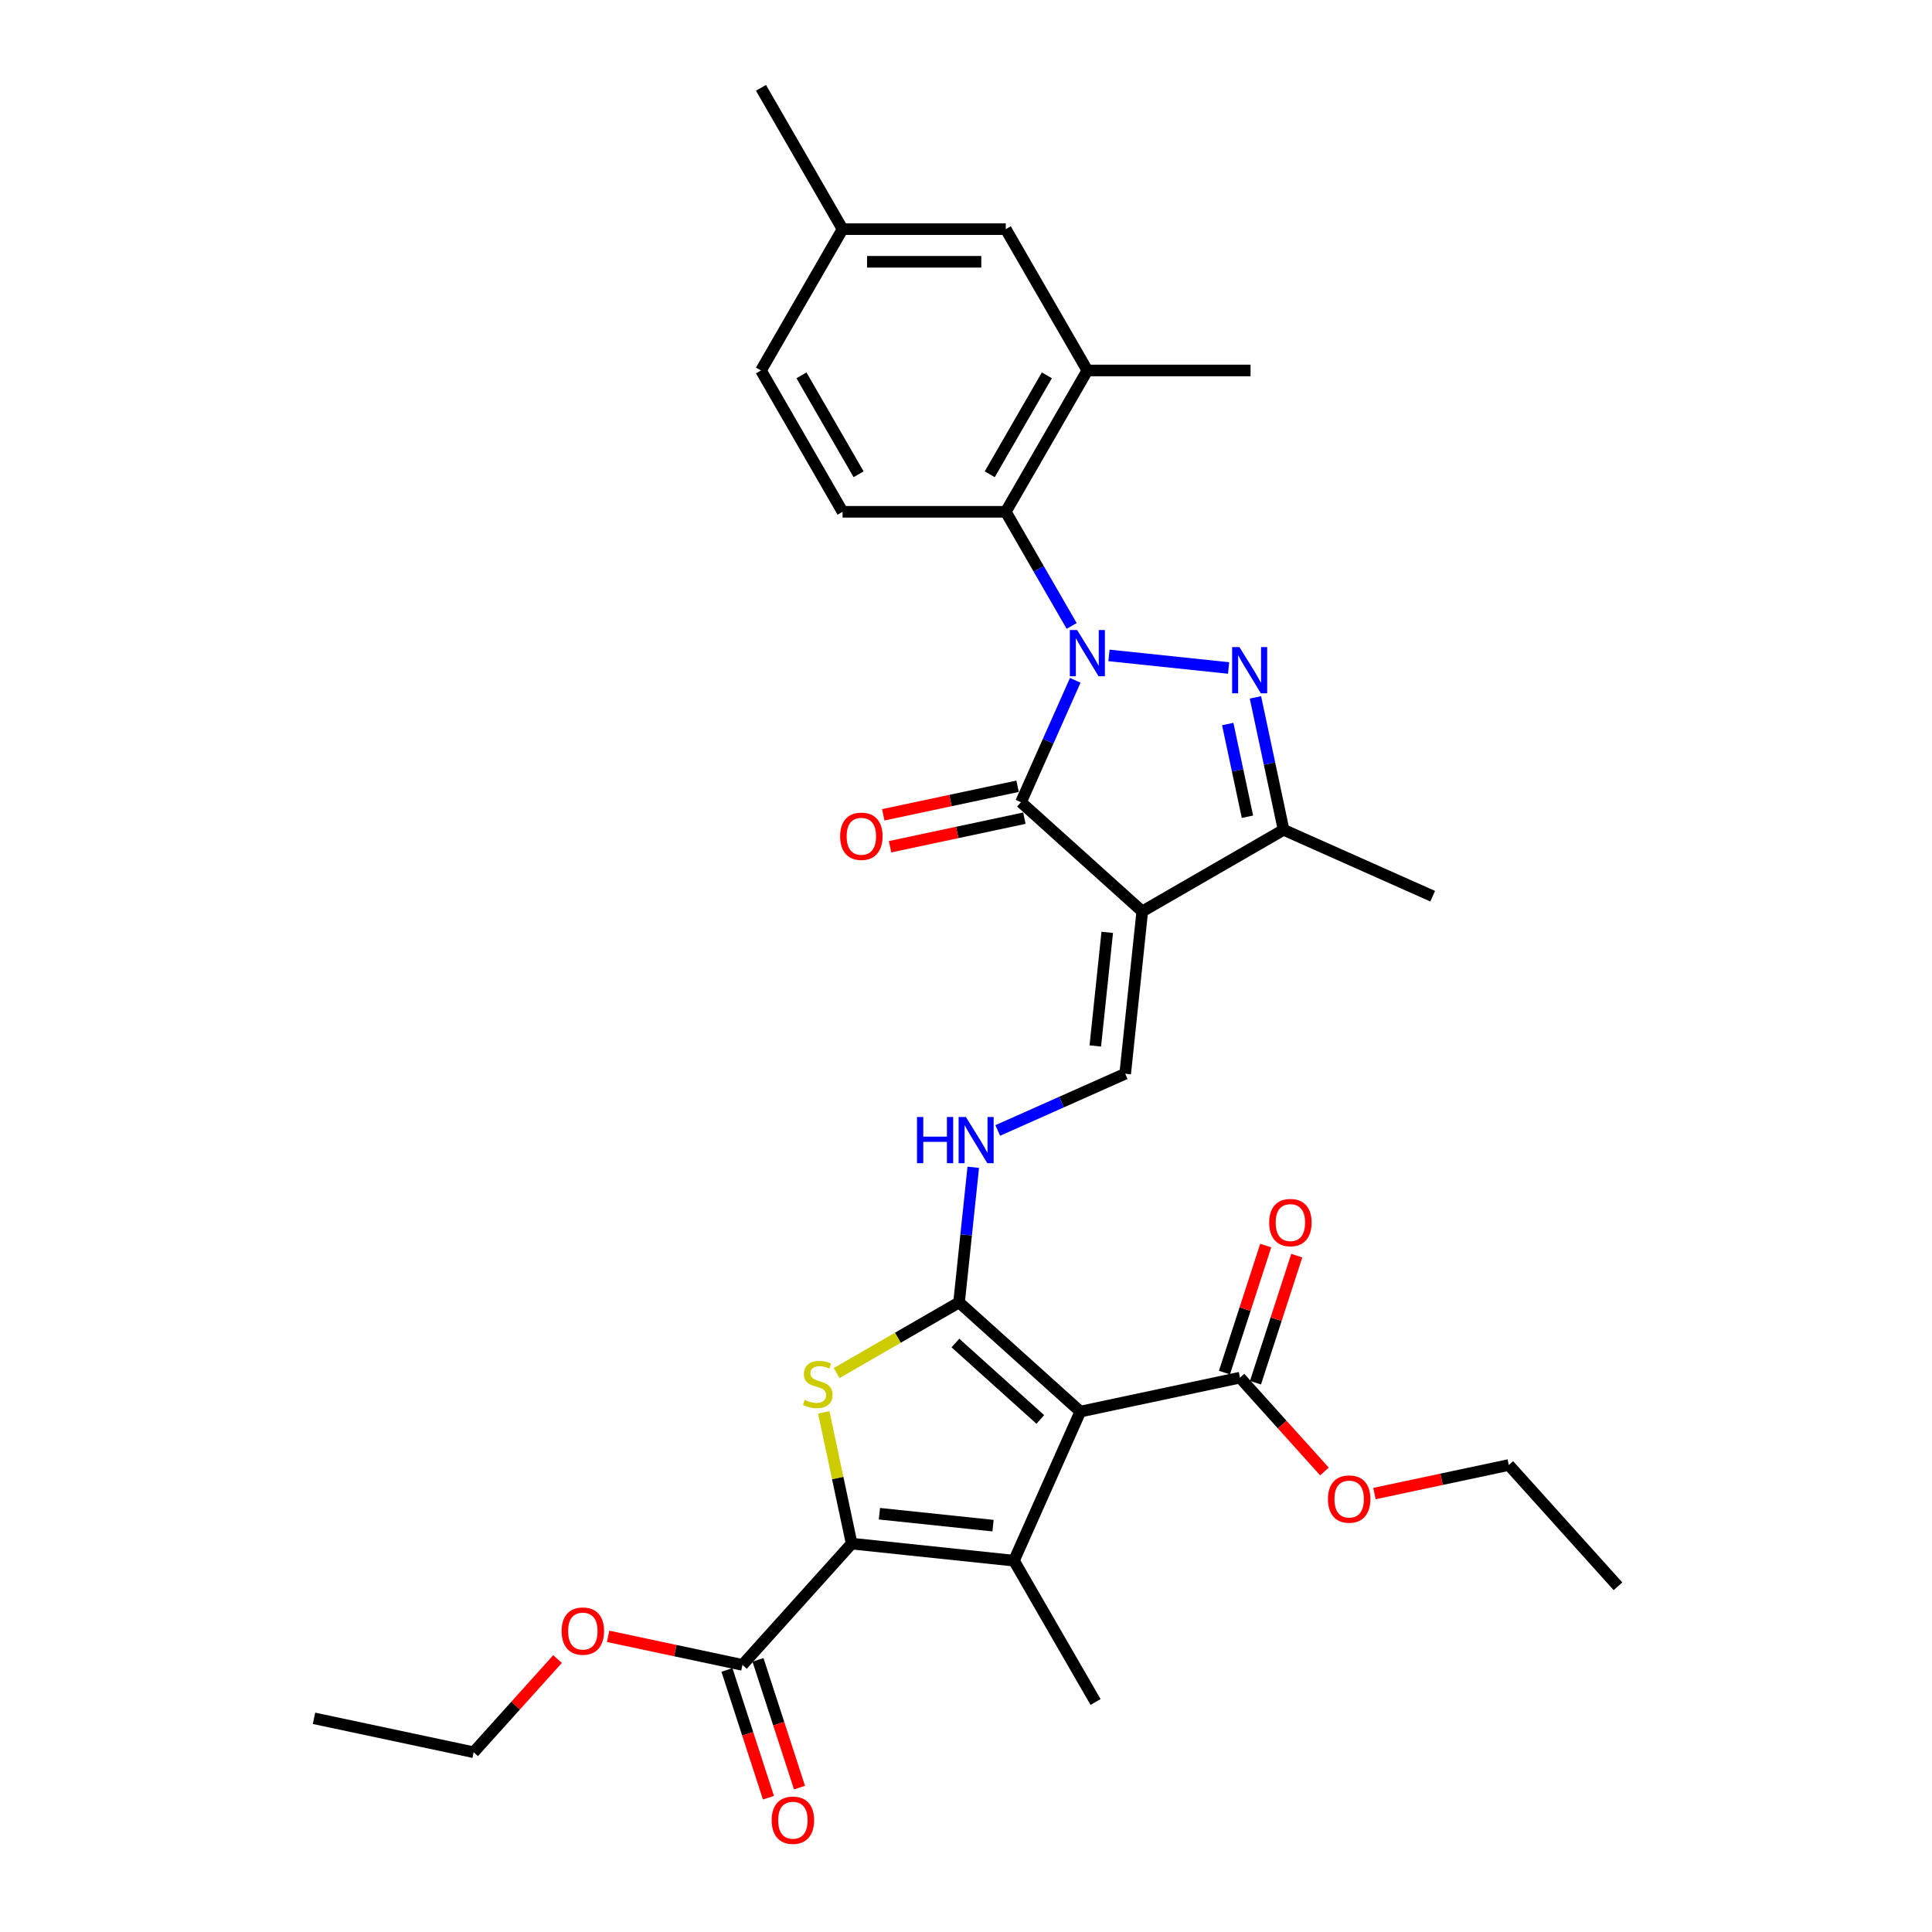 <?xml version='1.0' encoding='iso-8859-1'?>
<svg version='1.1' baseProfile='full'
              xmlns='http://www.w3.org/2000/svg'
                      xmlns:rdkit='http://www.rdkit.org/xml'
                      xmlns:xlink='http://www.w3.org/1999/xlink'
                  xml:space='preserve'
width='1000px' height='1000px' viewBox='0 0 1000 1000'>
<!-- END OF HEADER -->
<rect style='opacity:1.0;fill:#FFFFFF;stroke:none' width='1000' height='1000' x='0' y='0'> </rect>
<path class='bond-3' d='M 574.001,339.237 L 635.92,345.745' style='fill:none;fill-rule:evenodd;stroke:#0000FF;stroke-width:6px;stroke-linecap:butt;stroke-linejoin:miter;stroke-opacity:1' />
<path class='bond-4' d='M 556.552,352.134 L 542.506,383.68' style='fill:none;fill-rule:evenodd;stroke:#0000FF;stroke-width:6px;stroke-linecap:butt;stroke-linejoin:miter;stroke-opacity:1' />
<path class='bond-4' d='M 542.506,383.68 L 528.461,415.227' style='fill:none;fill-rule:evenodd;stroke:#000000;stroke-width:6px;stroke-linecap:butt;stroke-linejoin:miter;stroke-opacity:1' />
<path class='bond-9' d='M 554.693,323.989 L 537.638,294.449' style='fill:none;fill-rule:evenodd;stroke:#0000FF;stroke-width:6px;stroke-linecap:butt;stroke-linejoin:miter;stroke-opacity:1' />
<path class='bond-9' d='M 537.638,294.449 L 520.583,264.91' style='fill:none;fill-rule:evenodd;stroke:#000000;stroke-width:6px;stroke-linecap:butt;stroke-linejoin:miter;stroke-opacity:1' />
<path class='bond-0' d='M 559.181,730.635 L 496.409,674.115' style='fill:none;fill-rule:evenodd;stroke:#000000;stroke-width:6px;stroke-linecap:butt;stroke-linejoin:miter;stroke-opacity:1' />
<path class='bond-0' d='M 538.461,734.712 L 494.521,695.147' style='fill:none;fill-rule:evenodd;stroke:#000000;stroke-width:6px;stroke-linecap:butt;stroke-linejoin:miter;stroke-opacity:1' />
<path class='bond-5' d='M 559.181,730.635 L 524.825,807.801' style='fill:none;fill-rule:evenodd;stroke:#000000;stroke-width:6px;stroke-linecap:butt;stroke-linejoin:miter;stroke-opacity:1' />
<path class='bond-12' d='M 559.181,730.635 L 641.803,713.073' style='fill:none;fill-rule:evenodd;stroke:#000000;stroke-width:6px;stroke-linecap:butt;stroke-linejoin:miter;stroke-opacity:1' />
<path class='bond-1' d='M 496.409,674.115 L 500.084,639.148' style='fill:none;fill-rule:evenodd;stroke:#000000;stroke-width:6px;stroke-linecap:butt;stroke-linejoin:miter;stroke-opacity:1' />
<path class='bond-1' d='M 500.084,639.148 L 503.759,604.182' style='fill:none;fill-rule:evenodd;stroke:#0000FF;stroke-width:6px;stroke-linecap:butt;stroke-linejoin:miter;stroke-opacity:1' />
<path class='bond-7' d='M 496.409,674.115 L 464.724,692.408' style='fill:none;fill-rule:evenodd;stroke:#000000;stroke-width:6px;stroke-linecap:butt;stroke-linejoin:miter;stroke-opacity:1' />
<path class='bond-7' d='M 464.724,692.408 L 433.039,710.702' style='fill:none;fill-rule:evenodd;stroke:#CCCC00;stroke-width:6px;stroke-linecap:butt;stroke-linejoin:miter;stroke-opacity:1' />
<path class='bond-2' d='M 591.233,471.747 L 528.461,415.227' style='fill:none;fill-rule:evenodd;stroke:#000000;stroke-width:6px;stroke-linecap:butt;stroke-linejoin:miter;stroke-opacity:1' />
<path class='bond-10' d='M 591.233,471.747 L 582.404,555.753' style='fill:none;fill-rule:evenodd;stroke:#000000;stroke-width:6px;stroke-linecap:butt;stroke-linejoin:miter;stroke-opacity:1' />
<path class='bond-10' d='M 573.108,482.582 L 566.927,541.386' style='fill:none;fill-rule:evenodd;stroke:#000000;stroke-width:6px;stroke-linecap:butt;stroke-linejoin:miter;stroke-opacity:1' />
<path class='bond-32' d='M 591.233,471.747 L 664.385,429.513' style='fill:none;fill-rule:evenodd;stroke:#000000;stroke-width:6px;stroke-linecap:butt;stroke-linejoin:miter;stroke-opacity:1' />
<path class='bond-8' d='M 649.814,360.963 L 657.099,395.238' style='fill:none;fill-rule:evenodd;stroke:#0000FF;stroke-width:6px;stroke-linecap:butt;stroke-linejoin:miter;stroke-opacity:1' />
<path class='bond-8' d='M 657.099,395.238 L 664.385,429.513' style='fill:none;fill-rule:evenodd;stroke:#000000;stroke-width:6px;stroke-linecap:butt;stroke-linejoin:miter;stroke-opacity:1' />
<path class='bond-8' d='M 635.475,374.758 L 640.575,398.751' style='fill:none;fill-rule:evenodd;stroke:#0000FF;stroke-width:6px;stroke-linecap:butt;stroke-linejoin:miter;stroke-opacity:1' />
<path class='bond-8' d='M 640.575,398.751 L 645.675,422.743' style='fill:none;fill-rule:evenodd;stroke:#000000;stroke-width:6px;stroke-linecap:butt;stroke-linejoin:miter;stroke-opacity:1' />
<path class='bond-16' d='M 526.705,406.965 L 491.94,414.354' style='fill:none;fill-rule:evenodd;stroke:#000000;stroke-width:6px;stroke-linecap:butt;stroke-linejoin:miter;stroke-opacity:1' />
<path class='bond-16' d='M 491.94,414.354 L 457.175,421.744' style='fill:none;fill-rule:evenodd;stroke:#FF0000;stroke-width:6px;stroke-linecap:butt;stroke-linejoin:miter;stroke-opacity:1' />
<path class='bond-16' d='M 530.217,423.489 L 495.452,430.879' style='fill:none;fill-rule:evenodd;stroke:#000000;stroke-width:6px;stroke-linecap:butt;stroke-linejoin:miter;stroke-opacity:1' />
<path class='bond-16' d='M 495.452,430.879 L 460.687,438.268' style='fill:none;fill-rule:evenodd;stroke:#FF0000;stroke-width:6px;stroke-linecap:butt;stroke-linejoin:miter;stroke-opacity:1' />
<path class='bond-20' d='M 524.825,807.801 L 567.059,880.953' style='fill:none;fill-rule:evenodd;stroke:#000000;stroke-width:6px;stroke-linecap:butt;stroke-linejoin:miter;stroke-opacity:1' />
<path class='bond-34' d='M 524.825,807.801 L 440.819,798.972' style='fill:none;fill-rule:evenodd;stroke:#000000;stroke-width:6px;stroke-linecap:butt;stroke-linejoin:miter;stroke-opacity:1' />
<path class='bond-34' d='M 513.99,789.675 L 455.186,783.495' style='fill:none;fill-rule:evenodd;stroke:#000000;stroke-width:6px;stroke-linecap:butt;stroke-linejoin:miter;stroke-opacity:1' />
<path class='bond-6' d='M 440.819,798.972 L 433.598,765.001' style='fill:none;fill-rule:evenodd;stroke:#000000;stroke-width:6px;stroke-linecap:butt;stroke-linejoin:miter;stroke-opacity:1' />
<path class='bond-6' d='M 433.598,765.001 L 426.378,731.03' style='fill:none;fill-rule:evenodd;stroke:#CCCC00;stroke-width:6px;stroke-linecap:butt;stroke-linejoin:miter;stroke-opacity:1' />
<path class='bond-13' d='M 440.819,798.972 L 384.299,861.744' style='fill:none;fill-rule:evenodd;stroke:#000000;stroke-width:6px;stroke-linecap:butt;stroke-linejoin:miter;stroke-opacity:1' />
<path class='bond-25' d='M 664.385,429.513 L 741.55,463.87' style='fill:none;fill-rule:evenodd;stroke:#000000;stroke-width:6px;stroke-linecap:butt;stroke-linejoin:miter;stroke-opacity:1' />
<path class='bond-14' d='M 520.583,264.91 L 562.817,191.758' style='fill:none;fill-rule:evenodd;stroke:#000000;stroke-width:6px;stroke-linecap:butt;stroke-linejoin:miter;stroke-opacity:1' />
<path class='bond-14' d='M 512.288,245.49 L 541.852,194.284' style='fill:none;fill-rule:evenodd;stroke:#000000;stroke-width:6px;stroke-linecap:butt;stroke-linejoin:miter;stroke-opacity:1' />
<path class='bond-15' d='M 520.583,264.91 L 436.115,264.91' style='fill:none;fill-rule:evenodd;stroke:#000000;stroke-width:6px;stroke-linecap:butt;stroke-linejoin:miter;stroke-opacity:1' />
<path class='bond-11' d='M 582.404,555.753 L 549.413,570.442' style='fill:none;fill-rule:evenodd;stroke:#000000;stroke-width:6px;stroke-linecap:butt;stroke-linejoin:miter;stroke-opacity:1' />
<path class='bond-11' d='M 549.413,570.442 L 516.422,585.13' style='fill:none;fill-rule:evenodd;stroke:#0000FF;stroke-width:6px;stroke-linecap:butt;stroke-linejoin:miter;stroke-opacity:1' />
<path class='bond-18' d='M 649.837,715.684 L 660.519,682.806' style='fill:none;fill-rule:evenodd;stroke:#000000;stroke-width:6px;stroke-linecap:butt;stroke-linejoin:miter;stroke-opacity:1' />
<path class='bond-18' d='M 660.519,682.806 L 671.202,649.929' style='fill:none;fill-rule:evenodd;stroke:#FF0000;stroke-width:6px;stroke-linecap:butt;stroke-linejoin:miter;stroke-opacity:1' />
<path class='bond-18' d='M 633.77,710.463 L 644.453,677.586' style='fill:none;fill-rule:evenodd;stroke:#000000;stroke-width:6px;stroke-linecap:butt;stroke-linejoin:miter;stroke-opacity:1' />
<path class='bond-18' d='M 644.453,677.586 L 655.135,644.708' style='fill:none;fill-rule:evenodd;stroke:#FF0000;stroke-width:6px;stroke-linecap:butt;stroke-linejoin:miter;stroke-opacity:1' />
<path class='bond-23' d='M 641.803,713.073 L 663.667,737.356' style='fill:none;fill-rule:evenodd;stroke:#000000;stroke-width:6px;stroke-linecap:butt;stroke-linejoin:miter;stroke-opacity:1' />
<path class='bond-23' d='M 663.667,737.356 L 685.531,761.638' style='fill:none;fill-rule:evenodd;stroke:#FF0000;stroke-width:6px;stroke-linecap:butt;stroke-linejoin:miter;stroke-opacity:1' />
<path class='bond-19' d='M 376.265,864.354 L 387.008,897.417' style='fill:none;fill-rule:evenodd;stroke:#000000;stroke-width:6px;stroke-linecap:butt;stroke-linejoin:miter;stroke-opacity:1' />
<path class='bond-19' d='M 387.008,897.417 L 397.751,930.481' style='fill:none;fill-rule:evenodd;stroke:#FF0000;stroke-width:6px;stroke-linecap:butt;stroke-linejoin:miter;stroke-opacity:1' />
<path class='bond-19' d='M 392.332,859.134 L 403.075,892.197' style='fill:none;fill-rule:evenodd;stroke:#000000;stroke-width:6px;stroke-linecap:butt;stroke-linejoin:miter;stroke-opacity:1' />
<path class='bond-19' d='M 403.075,892.197 L 413.818,925.26' style='fill:none;fill-rule:evenodd;stroke:#FF0000;stroke-width:6px;stroke-linecap:butt;stroke-linejoin:miter;stroke-opacity:1' />
<path class='bond-24' d='M 384.299,861.744 L 349.534,854.354' style='fill:none;fill-rule:evenodd;stroke:#000000;stroke-width:6px;stroke-linecap:butt;stroke-linejoin:miter;stroke-opacity:1' />
<path class='bond-24' d='M 349.534,854.354 L 314.769,846.965' style='fill:none;fill-rule:evenodd;stroke:#FF0000;stroke-width:6px;stroke-linecap:butt;stroke-linejoin:miter;stroke-opacity:1' />
<path class='bond-17' d='M 562.817,191.758 L 520.583,118.606' style='fill:none;fill-rule:evenodd;stroke:#000000;stroke-width:6px;stroke-linecap:butt;stroke-linejoin:miter;stroke-opacity:1' />
<path class='bond-26' d='M 562.817,191.758 L 647.286,191.758' style='fill:none;fill-rule:evenodd;stroke:#000000;stroke-width:6px;stroke-linecap:butt;stroke-linejoin:miter;stroke-opacity:1' />
<path class='bond-21' d='M 436.115,264.91 L 393.881,191.758' style='fill:none;fill-rule:evenodd;stroke:#000000;stroke-width:6px;stroke-linecap:butt;stroke-linejoin:miter;stroke-opacity:1' />
<path class='bond-21' d='M 444.41,245.49 L 414.846,194.284' style='fill:none;fill-rule:evenodd;stroke:#000000;stroke-width:6px;stroke-linecap:butt;stroke-linejoin:miter;stroke-opacity:1' />
<path class='bond-33' d='M 520.583,118.606 L 436.115,118.606' style='fill:none;fill-rule:evenodd;stroke:#000000;stroke-width:6px;stroke-linecap:butt;stroke-linejoin:miter;stroke-opacity:1' />
<path class='bond-33' d='M 507.913,135.5 L 448.785,135.5' style='fill:none;fill-rule:evenodd;stroke:#000000;stroke-width:6px;stroke-linecap:butt;stroke-linejoin:miter;stroke-opacity:1' />
<path class='bond-22' d='M 393.881,191.758 L 436.115,118.606' style='fill:none;fill-rule:evenodd;stroke:#000000;stroke-width:6px;stroke-linecap:butt;stroke-linejoin:miter;stroke-opacity:1' />
<path class='bond-29' d='M 436.115,118.606 L 393.881,45.455' style='fill:none;fill-rule:evenodd;stroke:#000000;stroke-width:6px;stroke-linecap:butt;stroke-linejoin:miter;stroke-opacity:1' />
<path class='bond-28' d='M 711.416,773.063 L 746.181,765.673' style='fill:none;fill-rule:evenodd;stroke:#FF0000;stroke-width:6px;stroke-linecap:butt;stroke-linejoin:miter;stroke-opacity:1' />
<path class='bond-28' d='M 746.181,765.673 L 780.946,758.284' style='fill:none;fill-rule:evenodd;stroke:#000000;stroke-width:6px;stroke-linecap:butt;stroke-linejoin:miter;stroke-opacity:1' />
<path class='bond-27' d='M 288.584,858.723 L 266.87,882.838' style='fill:none;fill-rule:evenodd;stroke:#FF0000;stroke-width:6px;stroke-linecap:butt;stroke-linejoin:miter;stroke-opacity:1' />
<path class='bond-27' d='M 266.87,882.838 L 245.156,906.954' style='fill:none;fill-rule:evenodd;stroke:#000000;stroke-width:6px;stroke-linecap:butt;stroke-linejoin:miter;stroke-opacity:1' />
<path class='bond-30' d='M 245.156,906.954 L 162.533,889.392' style='fill:none;fill-rule:evenodd;stroke:#000000;stroke-width:6px;stroke-linecap:butt;stroke-linejoin:miter;stroke-opacity:1' />
<path class='bond-31' d='M 780.946,758.284 L 837.467,821.056' style='fill:none;fill-rule:evenodd;stroke:#000000;stroke-width:6px;stroke-linecap:butt;stroke-linejoin:miter;stroke-opacity:1' />
<path  class='atom-0' d='M 557.53 326.101
L 565.368 338.771
Q 566.145 340.021, 567.395 342.285
Q 568.646 344.549, 568.713 344.684
L 568.713 326.101
L 571.889 326.101
L 571.889 350.022
L 568.612 350.022
L 560.199 336.169
Q 559.219 334.548, 558.172 332.689
Q 557.158 330.831, 556.854 330.257
L 556.854 350.022
L 553.745 350.022
L 553.745 326.101
L 557.53 326.101
' fill='#0000FF'/>
<path  class='atom-4' d='M 641.535 334.93
L 649.374 347.6
Q 650.151 348.85, 651.401 351.114
Q 652.651 353.378, 652.719 353.513
L 652.719 334.93
L 655.895 334.93
L 655.895 358.851
L 652.617 358.851
L 644.204 344.999
Q 643.225 343.377, 642.177 341.519
Q 641.164 339.66, 640.859 339.086
L 640.859 358.851
L 637.751 358.851
L 637.751 334.93
L 641.535 334.93
' fill='#0000FF'/>
<path  class='atom-8' d='M 416.5 724.559
Q 416.77 724.661, 417.885 725.134
Q 419 725.607, 420.216 725.911
Q 421.466 726.181, 422.683 726.181
Q 424.946 726.181, 426.264 725.1
Q 427.582 723.985, 427.582 722.059
Q 427.582 720.741, 426.906 719.931
Q 426.264 719.12, 425.251 718.68
Q 424.237 718.241, 422.548 717.734
Q 420.419 717.092, 419.135 716.484
Q 417.885 715.876, 416.973 714.592
Q 416.094 713.308, 416.094 711.146
Q 416.094 708.139, 418.121 706.28
Q 420.182 704.422, 424.237 704.422
Q 427.007 704.422, 430.15 705.74
L 429.373 708.342
Q 426.501 707.159, 424.338 707.159
Q 422.007 707.159, 420.723 708.139
Q 419.439 709.085, 419.473 710.74
Q 419.473 712.024, 420.115 712.801
Q 420.791 713.579, 421.737 714.018
Q 422.716 714.457, 424.338 714.964
Q 426.501 715.64, 427.785 716.315
Q 429.068 716.991, 429.981 718.376
Q 430.927 719.728, 430.927 722.059
Q 430.927 725.37, 428.697 727.161
Q 426.501 728.918, 422.818 728.918
Q 420.689 728.918, 419.067 728.445
Q 417.479 728.006, 415.587 727.229
L 416.5 724.559
' fill='#CCCC00'/>
<path  class='atom-12' d='M 474.644 578.149
L 477.887 578.149
L 477.887 588.319
L 490.118 588.319
L 490.118 578.149
L 493.362 578.149
L 493.362 602.07
L 490.118 602.07
L 490.118 591.022
L 477.887 591.022
L 477.887 602.07
L 474.644 602.07
L 474.644 578.149
' fill='#0000FF'/>
<path  class='atom-12' d='M 499.95 578.149
L 507.789 590.819
Q 508.566 592.069, 509.816 594.333
Q 511.066 596.597, 511.134 596.732
L 511.134 578.149
L 514.31 578.149
L 514.31 602.07
L 511.033 602.07
L 502.62 588.217
Q 501.64 586.595, 500.592 584.737
Q 499.579 582.879, 499.275 582.304
L 499.275 602.07
L 496.166 602.07
L 496.166 578.149
L 499.95 578.149
' fill='#0000FF'/>
<path  class='atom-17' d='M 434.858 432.857
Q 434.858 427.113, 437.696 423.903
Q 440.534 420.693, 445.838 420.693
Q 451.143 420.693, 453.981 423.903
Q 456.819 427.113, 456.819 432.857
Q 456.819 438.668, 453.947 441.979
Q 451.075 445.257, 445.838 445.257
Q 440.568 445.257, 437.696 441.979
Q 434.858 438.702, 434.858 432.857
M 445.838 442.554
Q 449.487 442.554, 451.447 440.121
Q 453.441 437.654, 453.441 432.857
Q 453.441 428.16, 451.447 425.795
Q 449.487 423.396, 445.838 423.396
Q 442.189 423.396, 440.196 425.761
Q 438.236 428.126, 438.236 432.857
Q 438.236 437.688, 440.196 440.121
Q 442.189 442.554, 445.838 442.554
' fill='#FF0000'/>
<path  class='atom-19' d='M 656.925 632.807
Q 656.925 627.063, 659.763 623.853
Q 662.601 620.643, 667.906 620.643
Q 673.21 620.643, 676.048 623.853
Q 678.886 627.063, 678.886 632.807
Q 678.886 638.618, 676.015 641.929
Q 673.143 645.207, 667.906 645.207
Q 662.635 645.207, 659.763 641.929
Q 656.925 638.652, 656.925 632.807
M 667.906 642.504
Q 671.555 642.504, 673.514 640.071
Q 675.508 637.605, 675.508 632.807
Q 675.508 628.11, 673.514 625.745
Q 671.555 623.346, 667.906 623.346
Q 664.257 623.346, 662.263 625.711
Q 660.303 628.077, 660.303 632.807
Q 660.303 637.638, 662.263 640.071
Q 664.257 642.504, 667.906 642.504
' fill='#FF0000'/>
<path  class='atom-20' d='M 399.42 942.146
Q 399.42 936.402, 402.258 933.192
Q 405.096 929.982, 410.401 929.982
Q 415.705 929.982, 418.544 933.192
Q 421.382 936.402, 421.382 942.146
Q 421.382 947.957, 418.51 951.268
Q 415.638 954.545, 410.401 954.545
Q 405.13 954.545, 402.258 951.268
Q 399.42 947.991, 399.42 942.146
M 410.401 951.842
Q 414.05 951.842, 416.01 949.41
Q 418.003 946.943, 418.003 942.146
Q 418.003 937.449, 416.01 935.084
Q 414.05 932.685, 410.401 932.685
Q 406.752 932.685, 404.758 935.05
Q 402.799 937.415, 402.799 942.146
Q 402.799 946.977, 404.758 949.41
Q 406.752 951.842, 410.401 951.842
' fill='#FF0000'/>
<path  class='atom-24' d='M 687.343 775.913
Q 687.343 770.169, 690.181 766.959
Q 693.019 763.75, 698.324 763.75
Q 703.628 763.75, 706.467 766.959
Q 709.305 770.169, 709.305 775.913
Q 709.305 781.725, 706.433 785.036
Q 703.561 788.313, 698.324 788.313
Q 693.053 788.313, 690.181 785.036
Q 687.343 781.758, 687.343 775.913
M 698.324 785.61
Q 701.973 785.61, 703.933 783.177
Q 705.926 780.711, 705.926 775.913
Q 705.926 771.217, 703.933 768.852
Q 701.973 766.453, 698.324 766.453
Q 694.675 766.453, 692.681 768.818
Q 690.722 771.183, 690.722 775.913
Q 690.722 780.745, 692.681 783.177
Q 694.675 785.61, 698.324 785.61
' fill='#FF0000'/>
<path  class='atom-25' d='M 290.695 844.249
Q 290.695 838.506, 293.533 835.296
Q 296.372 832.086, 301.676 832.086
Q 306.981 832.086, 309.819 835.296
Q 312.657 838.506, 312.657 844.249
Q 312.657 850.061, 309.785 853.372
Q 306.913 856.649, 301.676 856.649
Q 296.405 856.649, 293.533 853.372
Q 290.695 850.095, 290.695 844.249
M 301.676 853.946
Q 305.325 853.946, 307.285 851.514
Q 309.278 849.047, 309.278 844.249
Q 309.278 839.553, 307.285 837.188
Q 305.325 834.789, 301.676 834.789
Q 298.027 834.789, 296.034 837.154
Q 294.074 839.519, 294.074 844.249
Q 294.074 849.081, 296.034 851.514
Q 298.027 853.946, 301.676 853.946
' fill='#FF0000'/>
</svg>
